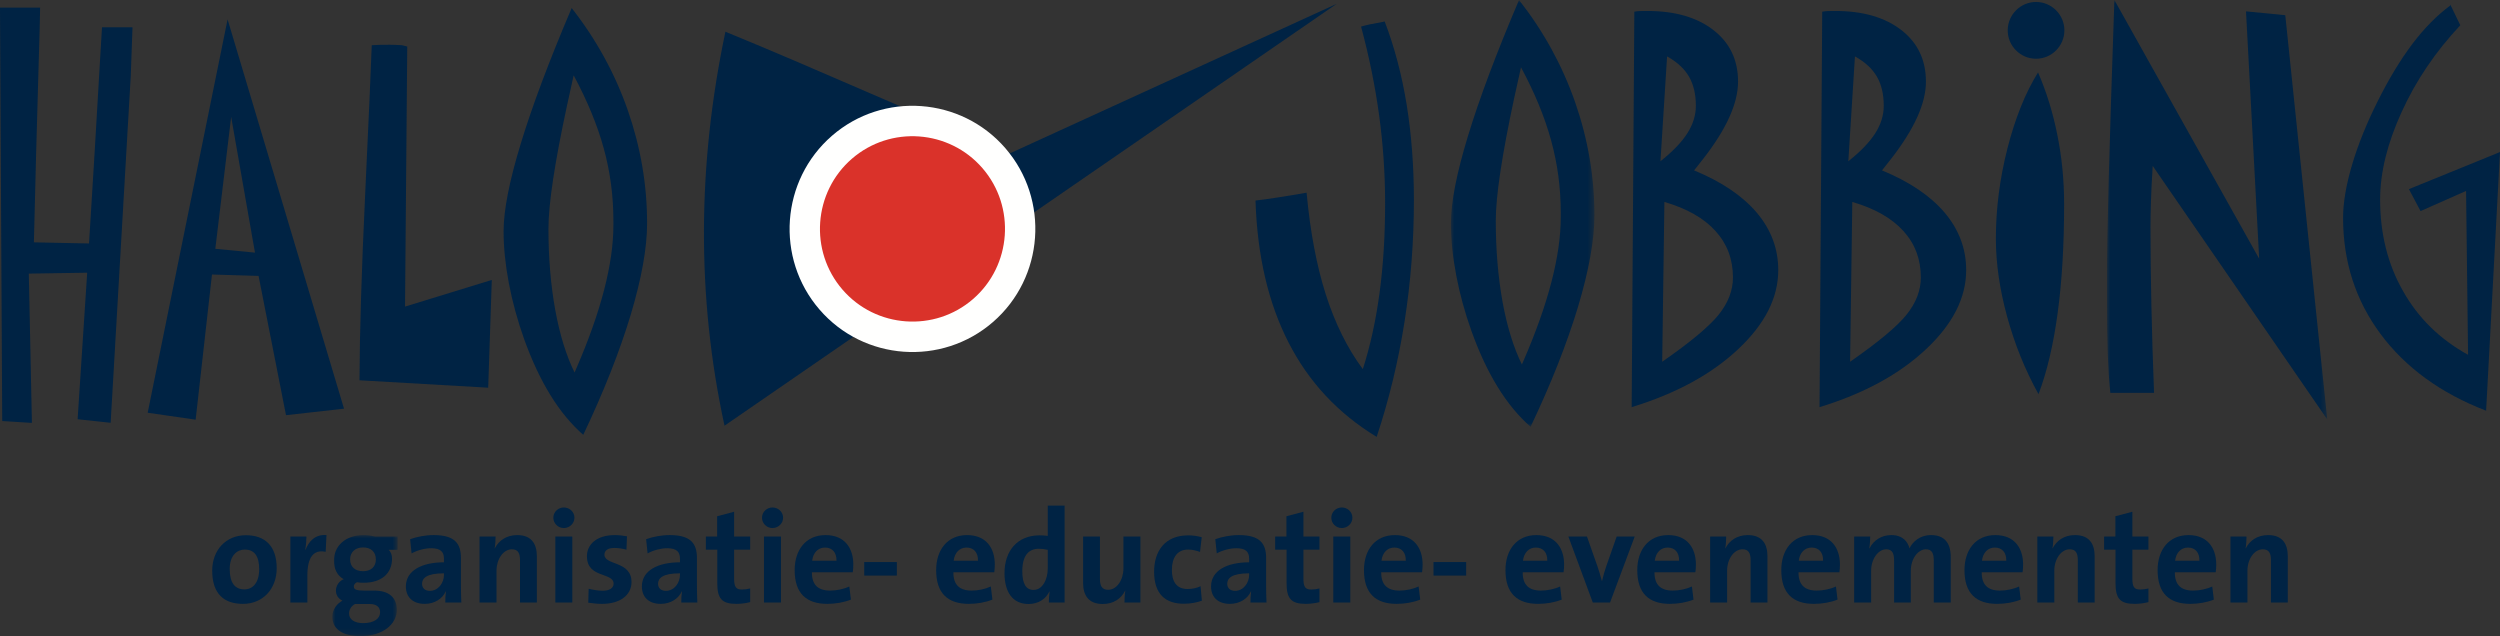 <?xml version="1.0" encoding="UTF-8"?>
<svg width="393px" height="100px" viewBox="0 0 393 100" version="1.1" xmlns="http://www.w3.org/2000/svg" xmlns:xlink="http://www.w3.org/1999/xlink">
    <rect x="0" y="0" width="393" height="100" fill="#333333" stroke="none"/>
    <title>halojobbing</title>
    <defs>
        <polygon id="path-1" points="0 0 22.557 0 22.557 67.098 0 67.098"></polygon>
        <polygon id="path-3" points="0 0 34.624 0 34.624 65.935 0 65.935"></polygon>
        <polygon id="path-5" points="0 0 10.261 0 10.261 15.885 0 15.885"></polygon>
        <polygon id="path-7" points="0 100 393 100 393 0 0 0"></polygon>
    </defs>
    <g id="Page-1" stroke="none" stroke-width="1" fill="none" fill-rule="evenodd">
        <g id="halojobbing">
            <path d="M20.83,4.284 L20.557,11.913 L17.394,66.463 L12.201,65.905 L13.705,42.869 L4.528,43.012 L5.016,66.463 L4.727,66.463 L0.348,66.188 L0,1.19 L6.308,1.19 L6.237,4.43 C5.796,19.536 5.491,30.766 5.329,38.096 L13.995,38.274 C14.249,34.266 14.52,29.921 14.795,25.267 C15.075,20.603 15.494,13.608 16.033,4.284 L20.83,4.284 Z" id="Fill-1" fill="#002344"></path>
            <path d="M54.08,64.244 L44.958,65.267 L40.647,43.373 L33.323,43.154 L30.756,65.975 L23.216,64.882 L35.777,3.048 L54.08,64.244 Z M40.082,39.712 L36.338,18.368 L33.848,39.112 L40.082,39.712 Z" id="Fill-3" fill="#002344"></path>
            <path d="M77.31,44.005 L76.746,60.947 L56.513,59.781 C56.538,52.332 56.835,42.545 57.408,30.43 C57.985,18.299 58.317,10.524 58.438,7.106 C58.883,7.082 59.325,7.057 59.779,7.047 C60.225,7.034 60.734,7.034 61.326,7.034 L61.254,7.034 C61.67,7.034 62.32,7.057 63.181,7.106 L64.019,7.311 L63.671,48.196 L77.31,44.005 Z" id="Fill-5" fill="#002344"></path>
            <path d="M89.866,1.263 C93.725,6.183 96.667,11.543 98.691,17.338 C100.714,23.147 101.723,29.062 101.723,35.104 C101.723,38.981 100.858,43.771 99.146,49.493 C97.424,55.202 94.941,61.503 91.686,68.361 C89.773,66.671 88.047,64.592 86.516,62.097 C84.985,59.615 83.607,56.683 82.397,53.314 C81.368,50.439 80.566,47.521 80,44.572 C79.439,41.607 79.164,38.883 79.164,36.376 C79.164,33.067 80.062,28.472 81.872,22.557 C83.666,16.658 86.333,9.553 89.866,1.263 L89.866,1.263 Z M96.427,34.722 C96.427,30.813 95.926,27.019 94.92,23.36 C93.916,19.692 92.331,15.85 90.179,11.842 C89.95,12.948 89.595,14.543 89.128,16.622 C87.185,25.651 86.216,32.096 86.216,35.958 C86.216,40.552 86.576,44.799 87.283,48.72 C88,52.633 89.018,55.912 90.324,58.56 L90.596,57.926 C94.488,48.947 96.427,41.437 96.427,35.394 L96.427,34.722 Z" id="Fill-7" fill="#002344"></path>
            <path d="M217.669,3.369 C219.213,7.403 220.364,11.757 221.128,16.446 C221.883,21.137 222.265,26.141 222.265,31.454 C222.265,37.946 221.775,44.316 220.796,50.565 C219.811,56.807 218.351,62.851 216.412,68.681 C210.354,64.997 205.731,60.054 202.561,53.842 C199.376,47.638 197.64,40.19 197.364,31.526 C198.369,31.41 199.482,31.255 200.716,31.062 C201.935,30.88 203.505,30.616 205.398,30.29 C205.959,36.41 206.966,41.737 208.413,46.284 C209.866,50.831 211.802,54.751 214.235,58.026 C215.406,54.396 216.279,50.399 216.867,46.041 C217.454,41.689 217.74,36.985 217.74,31.95 C217.74,27.353 217.429,22.736 216.796,18.105 C216.158,13.46 215.214,8.815 213.958,4.178 C214.725,3.945 215.873,3.695 217.392,3.44 L217.669,3.369 Z" id="Fill-9" fill="#002344"></path>
            <g id="Group-13" transform="translate(228.085, 0)">
                <mask id="mask-2" fill="white">
                    <use xlink:href="#path-1"></use>
                </mask>
                <g id="Clip-12"></g>
                <path d="M10.706,-0 C14.561,4.916 17.505,10.283 19.528,16.077 C21.551,21.881 22.557,27.795 22.557,33.845 C22.557,37.717 21.697,42.504 19.982,48.226 C18.259,53.935 15.782,60.236 12.521,67.098 C10.611,65.408 8.883,63.333 7.35,60.834 C5.818,58.352 4.443,55.426 3.235,52.057 C2.202,49.176 1.4,46.264 0.839,43.312 C0.275,40.345 0,37.623 0,35.113 C0,31.802 0.897,27.207 2.706,21.297 C4.505,15.391 7.173,8.29 10.706,-0 L10.706,-0 Z M17.267,33.458 C17.267,29.548 16.763,25.759 15.756,22.098 C14.753,18.427 13.173,14.588 11.017,10.581 C10.788,11.686 10.429,13.277 9.959,15.355 C8.023,24.388 7.052,30.83 7.052,34.697 C7.052,39.291 7.413,43.538 8.117,47.46 C8.833,51.371 9.854,54.646 11.157,57.298 L11.435,56.659 C15.322,47.689 17.267,40.177 17.267,34.132 L17.267,33.458 Z" id="Fill-11" fill="#002344" mask="url(#mask-2)"></path>
            </g>
            <path d="M261.298,56.866 C265.718,53.794 268.671,51.334 270.173,49.474 C271.663,47.602 272.421,45.66 272.421,43.622 C272.421,40.765 271.507,38.33 269.677,36.318 C267.86,34.298 265.173,32.775 261.644,31.744 L261.298,56.866 Z M266.314,26.786 C270.634,28.566 273.93,30.795 276.18,33.447 C278.42,36.113 279.543,39.113 279.543,42.458 C279.543,46.801 277.45,50.943 273.246,54.885 C269.044,58.835 263.466,61.871 256.499,64.004 L256.916,1.836 C257.201,1.787 257.48,1.753 257.776,1.738 C258.066,1.724 258.472,1.724 258.989,1.724 C263.336,1.724 266.791,2.736 269.365,4.738 C271.941,6.744 273.223,9.439 273.223,12.837 C273.223,16.233 271.402,20.276 267.75,24.963 C267.117,25.759 266.64,26.367 266.314,26.786 L266.314,26.786 Z M261.024,25.348 C262.962,23.802 264.373,22.341 265.26,20.935 C266.144,19.544 266.59,18.105 266.59,16.625 C266.59,14.83 266.231,13.304 265.521,12.07 C264.804,10.822 263.654,9.753 262.066,8.865 L261.024,25.348 Z" id="Fill-14" fill="#002344"></path>
            <path d="M290.835,56.866 C295.254,53.794 298.208,51.334 299.705,49.474 C301.203,47.602 301.955,45.66 301.955,43.622 C301.955,40.765 301.048,38.33 299.217,36.318 C297.396,34.298 294.714,32.775 291.181,31.744 L290.835,56.866 Z M295.85,26.786 C300.174,28.566 303.465,30.795 305.717,33.447 C307.957,36.113 309.084,39.113 309.084,42.458 C309.084,46.801 306.984,50.943 302.783,54.885 C298.579,58.835 293.004,61.871 286.031,64.004 L286.451,1.836 C286.741,1.787 287.016,1.753 287.314,1.738 C287.601,1.724 288.011,1.724 288.522,1.724 C292.869,1.724 296.33,2.736 298.906,4.738 C301.478,6.744 302.757,9.439 302.757,12.837 C302.757,16.233 300.94,20.276 297.288,24.963 C296.65,25.759 296.173,26.367 295.85,26.786 L295.85,26.786 Z M290.557,25.348 C292.5,23.802 293.912,22.341 294.798,20.935 C295.685,19.544 296.125,18.105 296.125,16.625 C296.125,14.83 295.769,13.304 295.062,12.07 C294.342,10.822 293.194,9.753 291.598,8.865 L290.557,25.348 Z" id="Fill-16" fill="#002344"></path>
            <path d="M320.381,11.384 C321.714,14.453 322.731,17.747 323.423,21.256 C324.133,24.772 324.48,28.383 324.48,32.092 C324.48,38.532 324.142,44.247 323.462,49.223 C322.79,54.204 321.787,58.447 320.454,61.962 C318.347,58.172 316.708,54.105 315.523,49.785 C314.337,45.454 313.751,41.367 313.751,37.501 C313.751,32.809 314.36,28.084 315.572,23.319 C316.793,18.546 318.396,14.575 320.381,11.384" id="Fill-18" fill="#002344"></path>
            <polygon id="Fill-20" fill="#002344" points="323.89 4.185 320.381 9.07 316.77 5.338 319.893 0.419"></polygon>
            <g id="Group-24" transform="translate(331.219, 0)">
                <mask id="mask-4" fill="white">
                    <use xlink:href="#path-3"></use>
                </mask>
                <g id="Clip-23"></g>
                <path d="M34.624,65.935 L7.184,26.08 C7.049,28.298 6.957,30.183 6.909,31.707 C6.858,33.232 6.836,34.56 6.836,35.715 C6.836,39.623 6.885,43.741 6.98,48.048 C7.076,52.368 7.205,56.935 7.397,61.759 L0.527,61.759 C0.332,59.913 0.203,57.864 0.119,55.628 C0.034,53.386 0,50.638 0,47.388 L0,43.622 C0,40.127 0.082,35.076 0.263,28.454 C0.446,21.837 0.73,12.348 1.161,-0 L23.923,40.671 L21.852,1.787 L28.028,2.388 L34.624,65.935 Z" id="Fill-22" fill="#002344" mask="url(#mask-4)"></path>
            </g>
            <path d="M393,23.9 L390.817,64.565 C383.695,61.821 378.163,57.801 374.226,52.508 C370.299,47.218 368.333,41.134 368.333,34.262 C368.333,31.877 368.802,29.106 369.736,25.935 C370.668,22.772 372.007,19.46 373.733,15.993 C375.496,12.453 377.327,9.418 379.228,6.9 C381.133,4.39 383.121,2.376 385.178,0.873 L385.178,0.696 L386.76,3.973 C382.845,8.133 379.767,12.696 377.532,17.622 C375.276,22.554 374.155,27.148 374.155,31.381 C374.155,36.721 375.348,41.522 377.759,45.758 C380.15,50.004 383.56,53.339 387.979,55.774 L387.668,30.015 L380.51,33.182 L378.681,29.729 L393,23.9 Z" id="Fill-25" fill="#002344"></path>
            <path d="M320.069,0.308 C322.519,0.308 324.523,2.316 324.523,4.773 C324.523,7.229 322.519,9.236 320.069,9.236 C317.615,9.236 315.612,7.229 315.612,4.773 C315.612,2.316 317.615,0.308 320.069,0.308" id="Fill-27" fill="#002344"></path>
            <path d="M114.035,4.988 C109.646,25.794 109.472,46.605 113.895,66.921 L210.146,0.59 L158.866,24.055 C144.119,18.021 128.784,11.023 114.035,4.988" id="Fill-29" fill="#002344"></path>
            <path d="M158.05,23.304 C165.021,31.365 164.144,43.642 156.095,50.624 C148.046,57.61 135.797,56.732 128.829,48.665 C121.857,40.6 122.735,28.327 130.786,21.342 C138.832,14.356 151.079,15.241 158.05,23.304" id="Fill-31" fill="#FFFFFE"></path>
            <path d="M154.443,26.436 C159.692,32.505 159.032,41.747 152.968,47.006 C146.911,52.264 137.685,51.598 132.443,45.531 C127.189,39.46 127.852,30.22 133.91,24.961 C139.974,19.702 149.19,20.366 154.443,26.436" id="Fill-33" fill="#DA322A"></path>
            <path d="M38.47,86.391 C37.281,86.391 36.112,87.308 36.112,89.438 C36.112,91.567 36.884,92.652 38.428,92.652 C39.741,92.652 40.744,91.588 40.744,89.479 C40.744,87.476 40.034,86.391 38.47,86.391 M38.198,94.928 C35.257,94.928 33.359,93.404 33.359,89.709 C33.359,86.475 35.509,84.136 38.657,84.136 C41.598,84.136 43.497,85.764 43.497,89.334 C43.497,92.59 41.307,94.928 38.198,94.928" id="Fill-35" fill="#002344"></path>
            <path d="M51.197,86.745 C49.278,86.349 48.319,87.602 48.319,90.481 L48.319,94.718 L45.649,94.718 L45.649,84.345 L48.174,84.345 C48.174,84.867 48.111,85.703 47.985,86.433 L48.028,86.433 C48.527,85.117 49.529,83.97 51.322,84.114 L51.197,86.745 Z" id="Fill-37" fill="#002344"></path>
            <g id="Group-41" transform="translate(52.243, 84.115)">
                <mask id="mask-6" fill="white">
                    <use xlink:href="#path-5"></use>
                </mask>
                <g id="Clip-40"></g>
                <path d="M4.839,1.942 C3.567,1.942 2.795,2.715 2.795,3.821 C2.795,4.969 3.546,5.678 4.839,5.678 C6.048,5.678 6.842,4.99 6.842,3.841 C6.842,2.652 6.091,1.942 4.839,1.942 M5.861,10.834 L4.046,10.834 L3.567,10.834 C2.962,11.168 2.627,11.732 2.627,12.316 C2.627,13.276 3.505,13.84 4.839,13.84 C6.591,13.84 7.509,13.108 7.509,12.128 C7.509,11.377 7.008,10.834 5.861,10.834 M4.443,15.885 C1.689,15.885 0,14.841 0,12.817 C0,11.732 0.73,10.75 1.586,10.313 C0.96,9.999 0.564,9.456 0.564,8.726 C0.564,7.975 1.063,7.202 1.793,6.931 C0.772,6.409 0.25,5.303 0.25,4.029 C0.25,1.838 1.898,0 4.943,0 C5.633,0 6.173,0.105 6.758,0.23 L10.261,0.23 L10.261,2.318 L8.865,2.318 C9.178,2.609 9.386,3.111 9.386,3.695 C9.386,5.992 7.78,7.495 4.901,7.495 C4.547,7.495 4.151,7.473 3.879,7.411 C3.546,7.557 3.378,7.828 3.378,8.078 C3.378,8.558 3.774,8.726 4.985,8.726 L6.591,8.726 C8.843,8.726 10.137,9.769 10.137,11.773 C10.137,14.027 7.905,15.885 4.443,15.885" id="Fill-39" fill="#002344" mask="url(#mask-6)"></path>
            </g>
            <path d="M69.789,90.127 C66.974,90.127 66.348,90.941 66.348,91.776 C66.348,92.443 66.807,92.882 67.579,92.882 C68.892,92.882 69.789,91.629 69.789,90.377 L69.789,90.127 Z M69.998,94.719 C69.998,94.114 70.019,93.509 70.103,92.966 L70.082,92.945 C69.582,94.114 68.309,94.928 66.766,94.928 C64.888,94.928 63.803,93.862 63.803,92.193 C63.803,89.71 66.265,88.395 69.789,88.395 L69.789,87.831 C69.789,86.746 69.268,86.182 67.766,86.182 C66.828,86.182 65.576,86.494 64.7,86.996 L64.47,84.763 C65.514,84.386 66.848,84.115 68.184,84.115 C71.521,84.115 72.459,85.472 72.459,87.727 L72.459,92.047 C72.459,92.882 72.481,93.862 72.522,94.719 L69.998,94.719 Z" id="Fill-42" fill="#002344"></path>
            <path d="M81.745,94.719 L81.745,88.081 C81.745,86.996 81.453,86.348 80.474,86.348 C79.117,86.348 78.053,87.893 78.053,89.71 L78.053,94.719 L75.383,94.719 L75.383,84.345 L77.907,84.345 C77.907,84.825 77.866,85.639 77.761,86.182 L77.782,86.203 C78.408,84.971 79.618,84.115 81.307,84.115 C83.643,84.115 84.394,85.618 84.394,87.435 L84.394,94.719 L81.745,94.719 Z" id="Fill-44" fill="#002344"></path>
            <mask id="mask-8" fill="white">
                <use xlink:href="#path-7"></use>
            </mask>
            <g id="Clip-47"></g>
            <path d="M87.297,94.719 L89.967,94.719 L89.967,84.345 L87.297,84.345 L87.297,94.719 Z M88.633,83.009 C87.715,83.009 86.985,82.278 86.985,81.382 C86.985,80.504 87.715,79.774 88.633,79.774 C89.551,79.774 90.302,80.484 90.302,81.382 C90.302,82.278 89.551,83.009 88.633,83.009 L88.633,83.009 Z" id="Fill-46" fill="#002344" mask="url(#mask-8)"></path>
            <path d="M94.643,94.928 C93.892,94.928 93.141,94.844 92.474,94.74 L92.536,92.548 C93.182,92.715 93.976,92.861 94.768,92.861 C95.79,92.861 96.457,92.443 96.457,91.756 C96.457,89.918 92.265,90.962 92.265,87.435 C92.265,85.618 93.746,84.115 96.666,84.115 C97.27,84.115 97.937,84.199 98.563,84.304 L98.481,86.412 C97.896,86.244 97.208,86.139 96.562,86.139 C95.519,86.139 95.018,86.557 95.018,87.204 C95.018,88.895 99.273,88.143 99.273,91.504 C99.273,93.55 97.479,94.928 94.643,94.928" id="Fill-48" fill="#002344" mask="url(#mask-8)"></path>
            <path d="M106.889,90.127 C104.074,90.127 103.448,90.941 103.448,91.776 C103.448,92.443 103.907,92.882 104.679,92.882 C105.992,92.882 106.889,91.629 106.889,90.377 L106.889,90.127 Z M107.098,94.719 C107.098,94.114 107.119,93.509 107.203,92.966 L107.182,92.945 C106.682,94.114 105.409,94.928 103.866,94.928 C101.988,94.928 100.903,93.862 100.903,92.193 C100.903,89.71 103.365,88.395 106.889,88.395 L106.889,87.831 C106.889,86.746 106.368,86.182 104.867,86.182 C103.928,86.182 102.676,86.494 101.8,86.996 L101.57,84.763 C102.614,84.386 103.948,84.115 105.284,84.115 C108.621,84.115 109.559,85.472 109.559,87.727 L109.559,92.047 C109.559,92.882 109.581,93.862 109.622,94.719 L107.098,94.719 Z" id="Fill-49" fill="#002344" mask="url(#mask-8)"></path>
            <path d="M115.758,94.928 C113.465,94.928 112.755,94.092 112.755,91.672 L112.755,86.412 L110.962,86.412 L110.962,84.345 L112.735,84.345 L112.735,81.152 L115.404,80.441 L115.404,84.345 L117.927,84.345 L117.927,86.412 L115.404,86.412 L115.404,90.962 C115.404,92.297 115.717,92.673 116.634,92.673 C117.073,92.673 117.553,92.611 117.927,92.506 L117.927,94.656 C117.26,94.823 116.488,94.928 115.758,94.928" id="Fill-50" fill="#002344" mask="url(#mask-8)"></path>
            <path d="M120.099,94.719 L122.769,94.719 L122.769,84.345 L120.099,84.345 L120.099,94.719 Z M121.435,83.009 C120.516,83.009 119.787,82.278 119.787,81.382 C119.787,80.504 120.516,79.774 121.435,79.774 C122.353,79.774 123.104,80.484 123.104,81.382 C123.104,82.278 122.353,83.009 121.435,83.009 L121.435,83.009 Z" id="Fill-51" fill="#002344" mask="url(#mask-8)"></path>
            <path d="M129.697,86.077 C128.591,86.077 127.819,86.891 127.674,88.144 L131.491,88.144 C131.532,86.85 130.822,86.077 129.697,86.077 M134.056,89.96 L127.631,89.96 C127.61,91.901 128.571,92.84 130.489,92.84 C131.511,92.84 132.617,92.612 133.514,92.194 L133.764,94.259 C132.658,94.698 131.345,94.927 130.052,94.927 C126.756,94.927 124.92,93.279 124.92,89.626 C124.92,86.454 126.672,84.116 129.781,84.116 C132.804,84.116 134.14,86.182 134.14,88.749 C134.14,89.104 134.119,89.522 134.056,89.96" id="Fill-52" fill="#002344" mask="url(#mask-8)"></path>
            <polygon id="Fill-53" fill="#002344" mask="url(#mask-8)" points="135.854 90.481 140.985 90.481 140.985 88.352 135.854 88.352"></polygon>
            <path d="M151.94,86.077 C150.834,86.077 150.062,86.891 149.917,88.144 L153.734,88.144 C153.775,86.85 153.066,86.077 151.94,86.077 M156.299,89.96 L149.875,89.96 C149.853,91.901 150.814,92.84 152.732,92.84 C153.754,92.84 154.86,92.612 155.757,92.194 L156.007,94.259 C154.901,94.698 153.588,94.927 152.295,94.927 C148.999,94.927 147.163,93.279 147.163,89.626 C147.163,86.454 148.915,84.116 152.024,84.116 C155.047,84.116 156.383,86.182 156.383,88.749 C156.383,89.104 156.362,89.522 156.299,89.96" id="Fill-54" fill="#002344" mask="url(#mask-8)"></path>
            <path d="M164.709,86.432 C164.229,86.327 163.771,86.265 163.312,86.265 C161.789,86.265 160.705,87.225 160.705,89.793 C160.705,91.734 161.267,92.735 162.478,92.735 C163.875,92.735 164.709,91.109 164.709,89.333 L164.709,86.432 Z M164.877,94.718 C164.877,94.218 164.918,93.551 165.002,92.987 L164.959,92.987 C164.417,94.134 163.27,94.948 161.684,94.948 C159.16,94.948 157.908,93.049 157.908,90.085 C157.908,86.579 159.953,84.157 163.395,84.157 C163.833,84.157 164.251,84.178 164.709,84.241 L164.709,79.482 L167.358,79.482 L167.358,94.718 L164.877,94.718 Z" id="Fill-55" fill="#002344" mask="url(#mask-8)"></path>
            <path d="M176.77,94.719 C176.77,94.239 176.791,93.425 176.895,92.882 L176.874,92.861 C176.248,94.092 175.06,94.949 173.349,94.949 C171.013,94.949 170.262,93.446 170.262,91.629 L170.262,84.345 L172.91,84.345 L172.91,90.983 C172.91,92.068 173.203,92.715 174.204,92.715 C175.559,92.715 176.603,91.17 176.603,89.355 L176.603,84.345 L179.273,84.345 L179.273,94.719 L176.77,94.719 Z" id="Fill-56" fill="#002344" mask="url(#mask-8)"></path>
            <path d="M186.098,94.907 C183.219,94.907 181.425,93.404 181.425,89.876 C181.425,86.641 183.116,84.158 186.786,84.158 C187.495,84.158 188.247,84.262 188.914,84.449 L188.643,86.766 C188.08,86.557 187.432,86.391 186.765,86.391 C185.076,86.391 184.221,87.643 184.221,89.606 C184.221,91.38 184.91,92.59 186.683,92.59 C187.391,92.59 188.163,92.444 188.727,92.151 L188.936,94.427 C188.226,94.698 187.204,94.907 186.098,94.907" id="Fill-57" fill="#002344" mask="url(#mask-8)"></path>
            <path d="M196.363,90.127 C193.548,90.127 192.922,90.941 192.922,91.776 C192.922,92.443 193.381,92.882 194.153,92.882 C195.466,92.882 196.363,91.629 196.363,90.377 L196.363,90.127 Z M196.572,94.719 C196.572,94.114 196.593,93.509 196.677,92.966 L196.655,92.945 C196.156,94.114 194.882,94.928 193.34,94.928 C191.462,94.928 190.377,93.862 190.377,92.193 C190.377,89.71 192.838,88.395 196.363,88.395 L196.363,87.831 C196.363,86.746 195.842,86.182 194.34,86.182 C193.402,86.182 192.15,86.494 191.274,86.996 L191.044,84.763 C192.088,84.386 193.422,84.115 194.758,84.115 C198.095,84.115 199.033,85.472 199.033,87.727 L199.033,92.047 C199.033,92.882 199.054,93.862 199.096,94.719 L196.572,94.719 Z" id="Fill-58" fill="#002344" mask="url(#mask-8)"></path>
            <path d="M205.253,94.928 C202.959,94.928 202.249,94.092 202.249,91.672 L202.249,86.412 L200.455,86.412 L200.455,84.345 L202.228,84.345 L202.228,81.152 L204.898,80.441 L204.898,84.345 L207.422,84.345 L207.422,86.412 L204.898,86.412 L204.898,90.962 C204.898,92.297 205.212,92.673 206.129,92.673 C206.567,92.673 207.047,92.611 207.422,92.506 L207.422,94.656 C206.755,94.823 205.984,94.928 205.253,94.928" id="Fill-59" fill="#002344" mask="url(#mask-8)"></path>
            <path d="M209.595,94.719 L212.265,94.719 L212.265,84.345 L209.595,84.345 L209.595,94.719 Z M210.929,83.009 C210.012,83.009 209.283,82.278 209.283,81.382 C209.283,80.504 210.012,79.774 210.929,79.774 C211.848,79.774 212.598,80.484 212.598,81.382 C212.598,82.278 211.848,83.009 210.929,83.009 L210.929,83.009 Z" id="Fill-60" fill="#002344" mask="url(#mask-8)"></path>
            <path d="M219.191,86.077 C218.087,86.077 217.315,86.891 217.168,88.144 L220.985,88.144 C221.027,86.85 220.318,86.077 219.191,86.077 M223.551,89.96 L217.127,89.96 C217.106,91.901 218.066,92.84 219.985,92.84 C221.005,92.84 222.113,92.612 223.008,92.194 L223.258,94.259 C222.154,94.698 220.839,94.927 219.546,94.927 C216.251,94.927 214.416,93.279 214.416,89.626 C214.416,86.454 216.168,84.116 219.276,84.116 C222.299,84.116 223.634,86.182 223.634,88.749 C223.634,89.104 223.613,89.522 223.551,89.96" id="Fill-61" fill="#002344" mask="url(#mask-8)"></path>
            <polygon id="Fill-62" fill="#002344" mask="url(#mask-8)" points="225.348 90.481 230.48 90.481 230.48 88.352 225.348 88.352"></polygon>
            <path d="M241.435,86.077 C240.33,86.077 239.558,86.891 239.412,88.144 L243.229,88.144 C243.27,86.85 242.562,86.077 241.435,86.077 M245.794,89.96 L239.371,89.96 C239.349,91.901 240.309,92.84 242.228,92.84 C243.249,92.84 244.356,92.612 245.252,92.194 L245.501,94.259 C244.397,94.698 243.083,94.927 241.789,94.927 C238.495,94.927 236.659,93.279 236.659,89.626 C236.659,86.454 238.411,84.116 241.52,84.116 C244.542,84.116 245.878,86.182 245.878,88.749 C245.878,89.104 245.856,89.522 245.794,89.96" id="Fill-63" fill="#002344" mask="url(#mask-8)"></path>
            <path d="M253.098,94.719 L250.387,94.719 L246.549,84.345 L249.469,84.345 L251.117,89.02 C251.366,89.73 251.618,90.565 251.805,91.317 L251.846,91.317 C252.012,90.607 252.222,89.814 252.472,89.104 L254.14,84.345 L256.978,84.345 L253.098,94.719 Z" id="Fill-64" fill="#002344" mask="url(#mask-8)"></path>
            <path d="M262.154,86.077 C261.05,86.077 260.278,86.891 260.132,88.144 L263.949,88.144 C263.99,86.85 263.281,86.077 262.154,86.077 M266.514,89.96 L260.09,89.96 C260.069,91.901 261.029,92.84 262.948,92.84 C263.969,92.84 265.076,92.612 265.971,92.194 L266.221,94.259 C265.117,94.698 263.802,94.927 262.509,94.927 C259.215,94.927 257.379,93.279 257.379,89.626 C257.379,86.454 259.131,84.116 262.24,84.116 C265.262,84.116 266.597,86.182 266.597,88.749 C266.597,89.104 266.576,89.522 266.514,89.96" id="Fill-65" fill="#002344" mask="url(#mask-8)"></path>
            <path d="M275.196,94.719 L275.196,88.081 C275.196,86.996 274.904,86.348 273.924,86.348 C272.567,86.348 271.502,87.893 271.502,89.71 L271.502,94.719 L268.834,94.719 L268.834,84.345 L271.358,84.345 C271.358,84.825 271.316,85.639 271.211,86.182 L271.233,86.203 C271.857,84.971 273.068,84.115 274.757,84.115 C277.094,84.115 277.843,85.618 277.843,87.435 L277.843,94.719 L275.196,94.719 Z" id="Fill-66" fill="#002344" mask="url(#mask-8)"></path>
            <path d="M284.794,86.077 C283.69,86.077 282.918,86.891 282.771,88.144 L286.588,88.144 C286.63,86.85 285.921,86.077 284.794,86.077 M289.153,89.96 L282.73,89.96 C282.709,91.901 283.668,92.84 285.588,92.84 C286.608,92.84 287.715,92.612 288.611,92.194 L288.861,94.259 C287.757,94.698 286.442,94.927 285.149,94.927 C281.854,94.927 280.019,93.279 280.019,89.626 C280.019,86.454 281.771,84.116 284.879,84.116 C287.901,84.116 289.237,86.182 289.237,88.749 C289.237,89.104 289.216,89.522 289.153,89.96" id="Fill-67" fill="#002344" mask="url(#mask-8)"></path>
            <path d="M303.988,94.719 L303.988,88.143 C303.988,87.038 303.738,86.348 302.758,86.348 C301.59,86.348 300.379,87.727 300.379,89.751 L300.379,94.719 L297.751,94.719 L297.751,88.143 C297.751,87.121 297.543,86.348 296.521,86.348 C295.291,86.348 294.142,87.81 294.142,89.751 L294.142,94.719 L291.474,94.719 L291.474,84.345 L293.997,84.345 C293.997,84.825 293.956,85.598 293.851,86.203 L293.894,86.203 C294.518,84.929 295.77,84.115 297.313,84.115 C299.149,84.115 299.921,85.2 300.172,86.203 C300.651,85.18 301.797,84.115 303.549,84.115 C305.553,84.115 306.658,85.221 306.658,87.581 L306.658,94.719 L303.988,94.719 Z" id="Fill-68" fill="#002344" mask="url(#mask-8)"></path>
            <path d="M313.59,86.077 C312.486,86.077 311.713,86.891 311.567,88.144 L315.384,88.144 C315.425,86.85 314.717,86.077 313.59,86.077 M317.949,89.96 L311.526,89.96 C311.505,91.901 312.464,92.84 314.384,92.84 C315.404,92.84 316.511,92.612 317.407,92.194 L317.657,94.259 C316.553,94.698 315.238,94.927 313.945,94.927 C310.65,94.927 308.815,93.279 308.815,89.626 C308.815,86.454 310.567,84.116 313.675,84.116 C316.697,84.116 318.033,86.182 318.033,88.749 C318.033,89.104 318.012,89.522 317.949,89.96" id="Fill-69" fill="#002344" mask="url(#mask-8)"></path>
            <path d="M326.632,94.719 L326.632,88.081 C326.632,86.996 326.339,86.348 325.36,86.348 C324.003,86.348 322.938,87.893 322.938,89.71 L322.938,94.719 L320.269,94.719 L320.269,84.345 L322.793,84.345 C322.793,84.825 322.752,85.639 322.647,86.182 L322.668,86.203 C323.293,84.971 324.504,84.115 326.193,84.115 C328.529,84.115 329.279,85.618 329.279,87.435 L329.279,94.719 L326.632,94.719 Z" id="Fill-70" fill="#002344" mask="url(#mask-8)"></path>
            <path d="M335.563,94.928 C333.269,94.928 332.559,94.092 332.559,91.672 L332.559,86.412 L330.765,86.412 L330.765,84.345 L332.538,84.345 L332.538,81.152 L335.208,80.441 L335.208,84.345 L337.732,84.345 L337.732,86.412 L335.208,86.412 L335.208,90.962 C335.208,92.297 335.522,92.673 336.439,92.673 C336.877,92.673 337.357,92.611 337.732,92.506 L337.732,94.656 C337.065,94.823 336.294,94.928 335.563,94.928" id="Fill-71" fill="#002344" mask="url(#mask-8)"></path>
            <path d="M343.95,86.077 C342.845,86.077 342.073,86.891 341.927,88.144 L345.744,88.144 C345.785,86.85 345.077,86.077 343.95,86.077 M348.309,89.96 L341.886,89.96 C341.864,91.901 342.824,92.84 344.743,92.84 C345.764,92.84 346.871,92.612 347.767,92.194 L348.017,94.259 C346.912,94.698 345.598,94.927 344.305,94.927 C341.01,94.927 339.175,93.279 339.175,89.626 C339.175,86.454 340.926,84.116 344.035,84.116 C347.057,84.116 348.393,86.182 348.393,88.749 C348.393,89.104 348.371,89.522 348.309,89.96" id="Fill-72" fill="#002344" mask="url(#mask-8)"></path>
            <path d="M356.993,94.719 L356.993,88.081 C356.993,86.996 356.7,86.348 355.721,86.348 C354.364,86.348 353.299,87.893 353.299,89.71 L353.299,94.719 L350.63,94.719 L350.63,84.345 L353.154,84.345 C353.154,84.825 353.113,85.639 353.008,86.182 L353.029,86.203 C353.654,84.971 354.865,84.115 356.554,84.115 C358.891,84.115 359.64,85.618 359.64,87.435 L359.64,94.719 L356.993,94.719 Z" id="Fill-73" fill="#002344" mask="url(#mask-8)"></path>
        </g>
    </g>
</svg>
